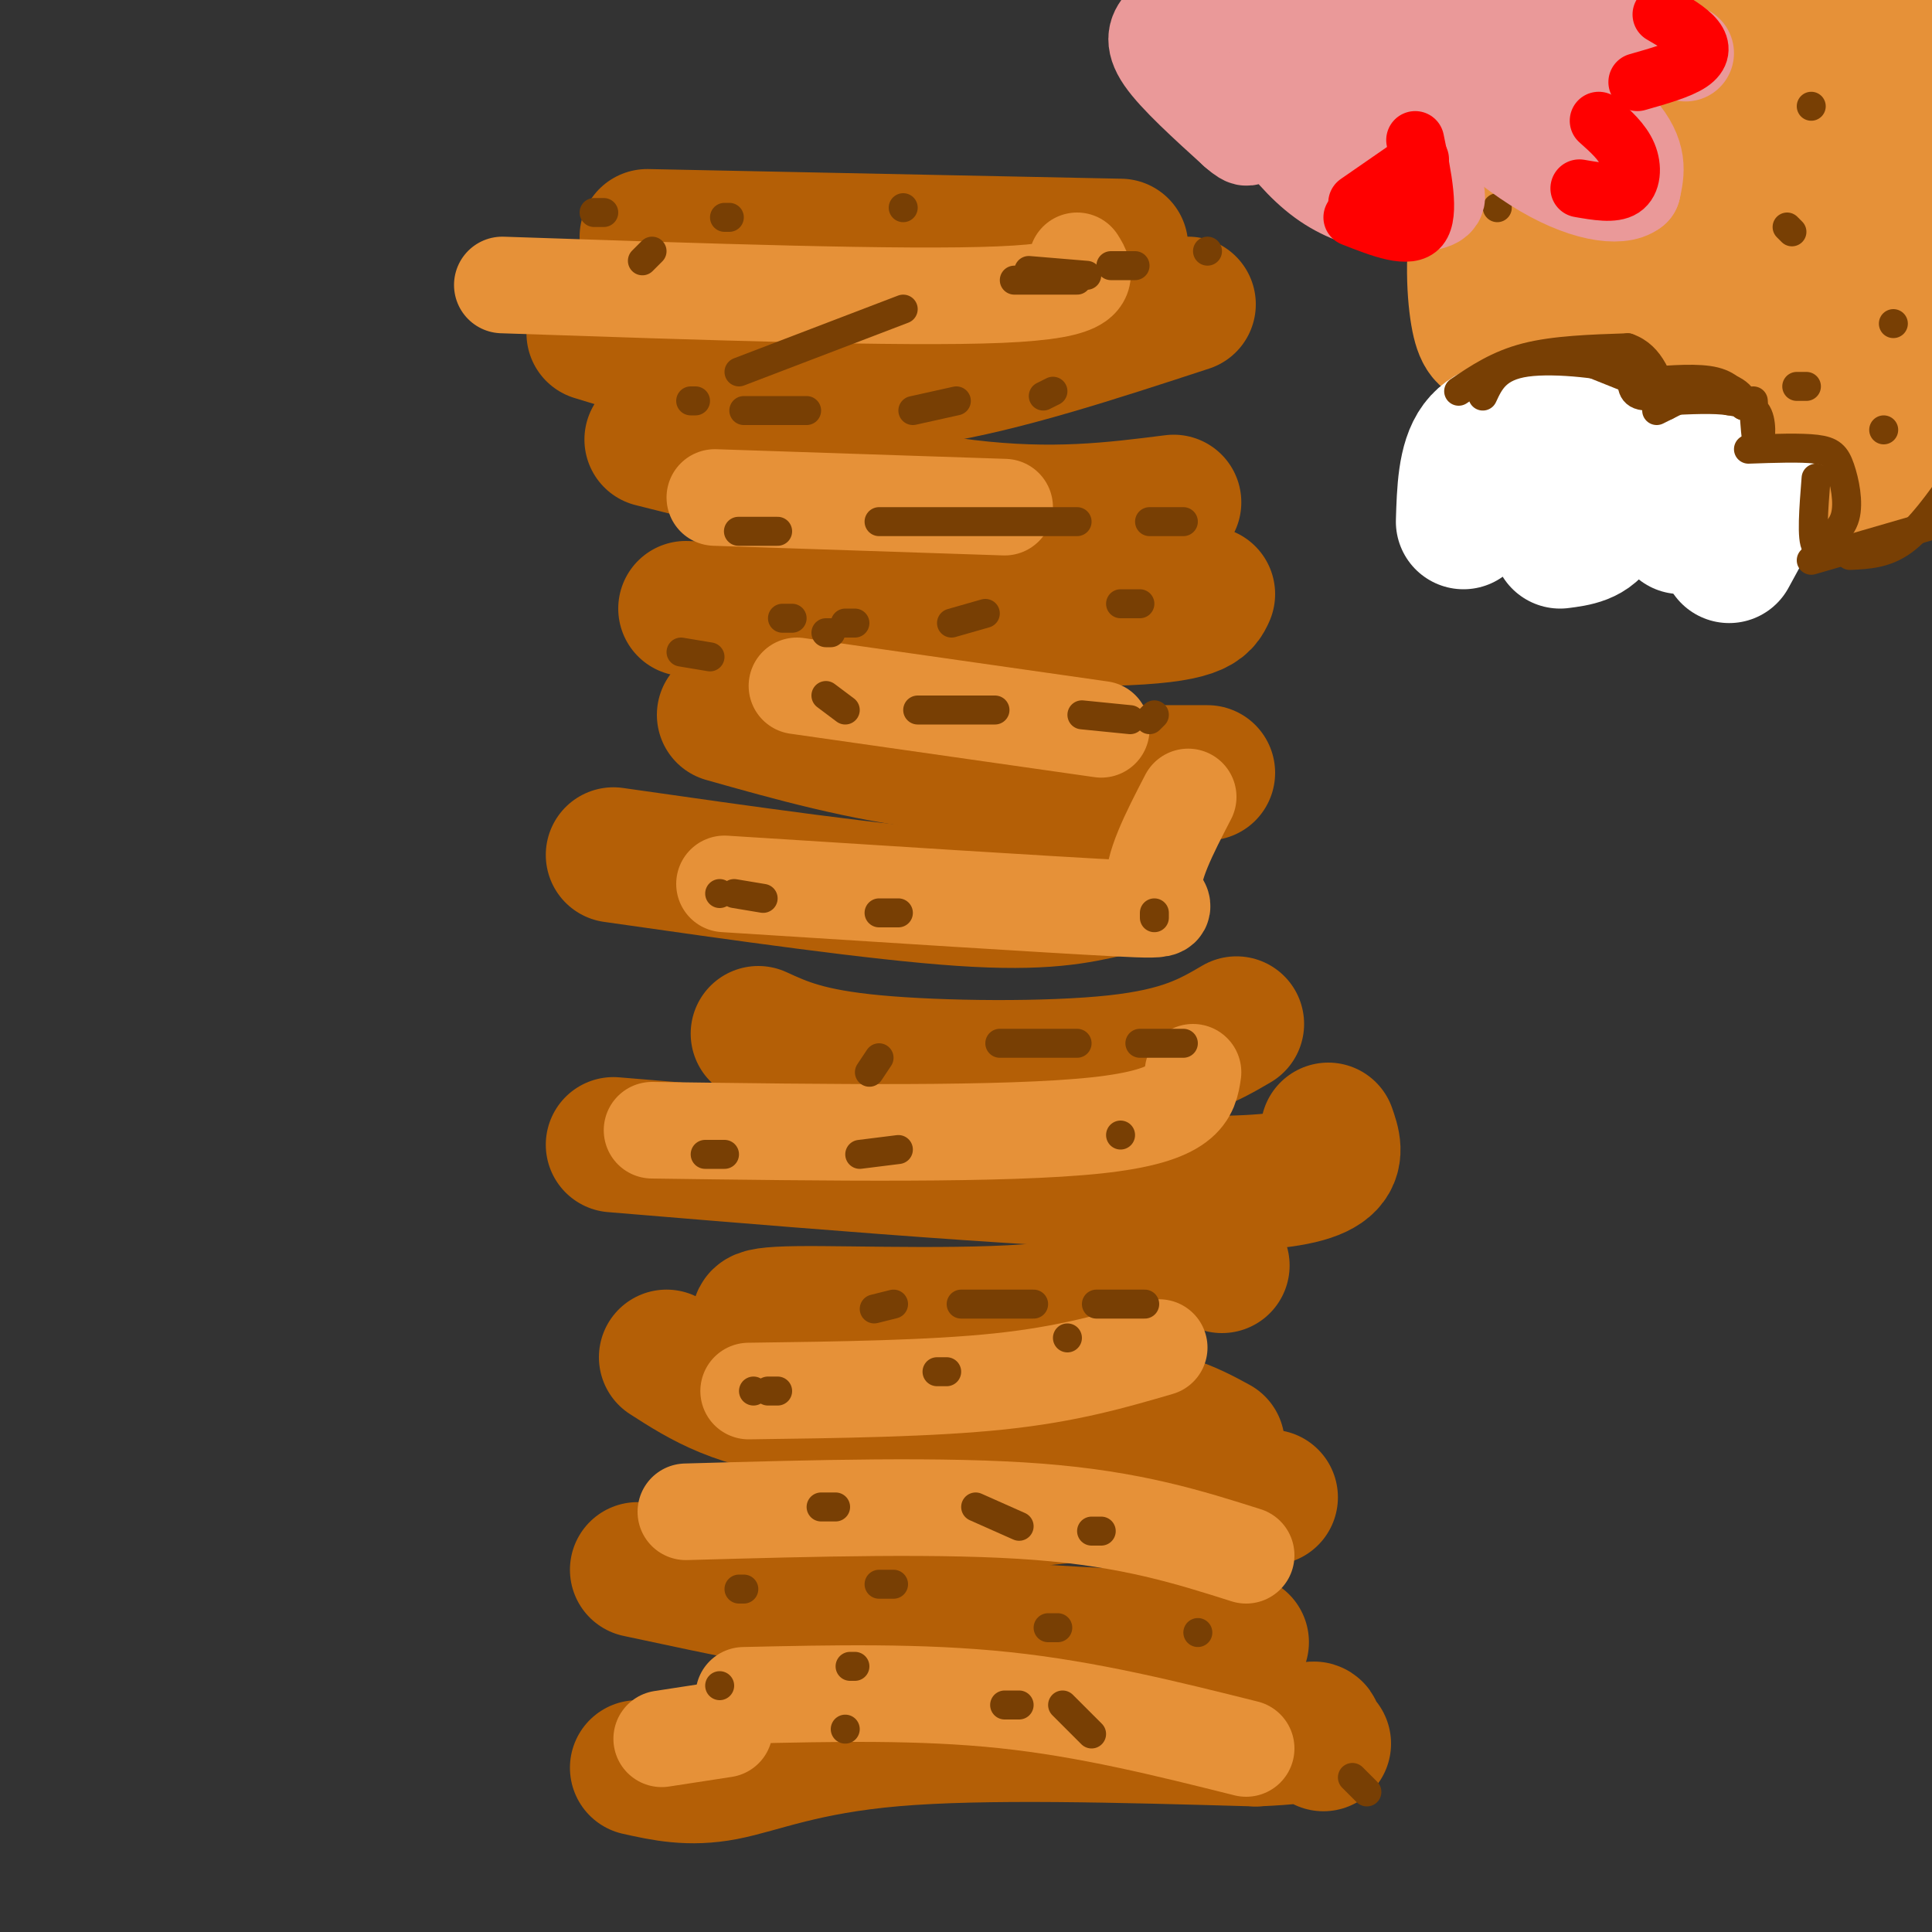 <svg viewBox='0 0 400 400' version='1.1' xmlns='http://www.w3.org/2000/svg' xmlns:xlink='http://www.w3.org/1999/xlink'><rect x="0" y="0" width="400" height="400" fill="#333333" stroke="none"/><g fill='none' stroke='rgb(180,95,6)' stroke-width='28' stroke-linecap='round' stroke-linejoin='round'><path d='M132,366c5.378,1.200 10.756,2.400 18,1c7.244,-1.400 16.356,-5.400 35,-7c18.644,-1.600 46.822,-0.800 75,0'/><path d='M260,360c14.244,-0.578 12.356,-2.022 12,-2c-0.356,0.022 0.822,1.511 2,3'/><path d='M132,325c17.917,3.833 35.833,7.667 53,10c17.167,2.333 33.583,3.167 50,4'/><path d='M235,339c12.000,0.833 17.000,0.917 22,1'/><path d='M263,310c-8.583,-1.167 -17.167,-2.333 -35,-1c-17.833,1.333 -44.917,5.167 -72,9'/><path d='M138,281c7.467,4.800 14.933,9.600 31,11c16.067,1.400 40.733,-0.600 56,0c15.267,0.600 21.133,3.800 27,7'/><path d='M253,262c-3.631,-1.006 -7.262,-2.012 -11,0c-3.738,2.012 -7.583,7.042 -23,9c-15.417,1.958 -42.405,0.845 -54,1c-11.595,0.155 -7.798,1.577 -4,3'/><path d='M127,237c51.167,4.250 102.333,8.500 127,8c24.667,-0.500 22.833,-5.750 21,-11'/><path d='M256,212c-5.533,3.244 -11.067,6.489 -25,8c-13.933,1.511 -36.267,1.289 -50,0c-13.733,-1.289 -18.867,-3.644 -24,-6'/><path d='M127,177c27.417,3.917 54.833,7.833 72,9c17.167,1.167 24.083,-0.417 31,-2'/><path d='M250,160c-19.167,0.000 -38.333,0.000 -55,-2c-16.667,-2.000 -30.833,-6.000 -45,-10'/><path d='M142,126c35.000,1.250 70.000,2.500 88,2c18.000,-0.500 19.000,-2.750 20,-5'/><path d='M243,104c-12.500,1.583 -25.000,3.167 -43,1c-18.000,-2.167 -41.500,-8.083 -65,-14'/><path d='M123,69c9.533,2.933 19.067,5.867 30,8c10.933,2.133 23.267,3.467 39,1c15.733,-2.467 34.867,-8.733 54,-15'/><path d='M232,51c0.000,0.000 -98.000,-2.000 -98,-2'/></g>
<g fill='none' stroke='rgb(230,145,56)' stroke-width='20' stroke-linecap='round' stroke-linejoin='round'><path d='M137,360c0.000,0.000 13.000,-2.000 13,-2'/><path d='M154,351c18.333,-0.417 36.667,-0.833 54,1c17.333,1.833 33.667,5.917 50,10'/><path d='M258,322c-11.833,-3.750 -23.667,-7.500 -43,-9c-19.333,-1.500 -46.167,-0.750 -73,0'/><path d='M155,288c18.917,-0.250 37.833,-0.500 52,-2c14.167,-1.500 23.583,-4.250 33,-7'/><path d='M247,222c-0.667,4.500 -1.333,9.000 -20,11c-18.667,2.000 -55.333,1.500 -92,1'/><path d='M150,183c33.467,2.133 66.933,4.267 81,5c14.067,0.733 8.733,0.067 8,-4c-0.733,-4.067 3.133,-11.533 7,-19'/><path d='M228,151c0.000,0.000 -63.000,-9.000 -63,-9'/><path d='M148,103c0.000,0.000 60.000,2.000 60,2'/><path d='M223,54c1.917,3.083 3.833,6.167 -16,7c-19.833,0.833 -61.417,-0.583 -103,-2'/></g>
<g fill='none' stroke='rgb(120,63,4)' stroke-width='6' stroke-linecap='round' stroke-linejoin='round'><path d='M149,349c0.000,0.000 0.000,0.000 0,0'/><path d='M176,345c0.000,0.000 1.000,0.000 1,0'/><path d='M175,358c0.000,0.000 0.000,0.000 0,0'/><path d='M208,353c0.000,0.000 3.000,0.000 3,0'/><path d='M220,353c0.000,0.000 6.000,6.000 6,6'/><path d='M283,371c0.000,0.000 -3.000,-3.000 -3,-3'/><path d='M248,338c0.000,0.000 0.000,0.000 0,0'/><path d='M219,337c0.000,0.000 -2.000,0.000 -2,0'/><path d='M185,328c0.000,0.000 -3.000,0.000 -3,0'/><path d='M154,329c0.000,0.000 -1.000,0.000 -1,0'/><path d='M170,312c0.000,0.000 3.000,0.000 3,0'/><path d='M202,312c0.000,0.000 9.000,4.000 9,4'/><path d='M226,317c0.000,0.000 2.000,0.000 2,0'/><path d='M221,277c0.000,0.000 0.000,0.000 0,0'/><path d='M196,284c0.000,0.000 -2.000,0.000 -2,0'/><path d='M161,288c0.000,0.000 -2.000,0.000 -2,0'/><path d='M156,288c0.000,0.000 0.000,0.000 0,0'/><path d='M181,271c0.000,0.000 4.000,-1.000 4,-1'/><path d='M199,270c0.000,0.000 15.000,0.000 15,0'/><path d='M227,270c0.000,0.000 10.000,0.000 10,0'/><path d='M232,235c0.000,0.000 0.000,0.000 0,0'/><path d='M186,238c0.000,0.000 -8.000,1.000 -8,1'/><path d='M150,239c0.000,0.000 -4.000,0.000 -4,0'/><path d='M180,222c0.000,0.000 2.000,-3.000 2,-3'/><path d='M207,216c0.000,0.000 16.000,0.000 16,0'/><path d='M236,216c0.000,0.000 9.000,0.000 9,0'/><path d='M239,190c0.000,0.000 0.000,-1.000 0,-1'/><path d='M186,189c0.000,0.000 -4.000,0.000 -4,0'/><path d='M158,186c0.000,0.000 -6.000,-1.000 -6,-1'/><path d='M149,185c0.000,0.000 0.000,0.000 0,0'/><path d='M172,131c0.000,0.000 -1.000,0.000 -1,0'/><path d='M141,135c0.000,0.000 6.000,1.000 6,1'/><path d='M171,144c0.000,0.000 4.000,3.000 4,3'/><path d='M190,147c0.000,0.000 16.000,0.000 16,0'/><path d='M224,148c0.000,0.000 10.000,1.000 10,1'/><path d='M238,149c0.000,0.000 1.000,-1.000 1,-1'/><path d='M236,125c0.000,0.000 -4.000,0.000 -4,0'/><path d='M204,127c0.000,0.000 -7.000,2.000 -7,2'/><path d='M177,129c0.000,0.000 -2.000,0.000 -2,0'/><path d='M164,128c0.000,0.000 -2.000,0.000 -2,0'/><path d='M157,110c-2.333,0.000 -4.667,0.000 -4,0c0.667,0.000 4.333,0.000 8,0'/><path d='M182,108c0.000,0.000 41.000,0.000 41,0'/><path d='M238,108c0.000,0.000 7.000,0.000 7,0'/><path d='M218,81c0.000,0.000 -2.000,1.000 -2,1'/><path d='M198,83c0.000,0.000 -9.000,2.000 -9,2'/><path d='M167,85c0.000,0.000 -13.000,0.000 -13,0'/><path d='M144,83c0.000,0.000 -1.000,0.000 -1,0'/><path d='M153,77c0.000,0.000 34.000,-13.000 34,-13'/><path d='M210,58c0.000,0.000 13.000,0.000 13,0'/><path d='M225,57c0.000,0.000 -12.000,-1.000 -12,-1'/><path d='M125,44c0.000,0.000 -2.000,0.000 -2,0'/><path d='M187,43c0.000,0.000 0.000,0.000 0,0'/><path d='M151,45c0.000,0.000 -1.000,0.000 -1,0'/><path d='M135,52c0.000,0.000 -2.000,2.000 -2,2'/><path d='M230,55c0.000,0.000 5.000,0.000 5,0'/><path d='M250,52c0.000,0.000 0.000,0.000 0,0'/></g>
<g fill='none' stroke='rgb(230,145,56)' stroke-width='28' stroke-linecap='round' stroke-linejoin='round'><path d='M370,1c-12.814,7.233 -25.629,14.466 -32,18c-6.371,3.534 -6.299,3.370 -8,8c-1.701,4.630 -5.174,14.056 -7,20c-1.826,5.944 -2.005,8.408 0,13c2.005,4.592 6.194,11.313 9,16c2.806,4.687 4.230,7.339 9,9c4.770,1.661 12.885,2.330 21,3'/><path d='M362,88c4.988,0.202 6.958,-0.792 10,-2c3.042,-1.208 7.155,-2.631 13,-11c5.845,-8.369 13.423,-23.685 21,-39'/><path d='M402,14c-10.683,-1.819 -21.366,-3.637 -29,-3c-7.634,0.637 -12.218,3.730 -16,6c-3.782,2.270 -6.760,3.719 -9,7c-2.240,3.281 -3.741,8.396 -5,15c-1.259,6.604 -2.278,14.696 1,19c3.278,4.304 10.851,4.819 18,1c7.149,-3.819 13.875,-11.972 18,-21c4.125,-9.028 5.649,-18.931 4,-24c-1.649,-5.069 -6.471,-5.306 -11,-5c-4.529,0.306 -8.764,1.153 -13,2'/><path d='M360,11c-5.956,3.382 -14.345,10.836 -18,15c-3.655,4.164 -2.577,5.037 -3,9c-0.423,3.963 -2.349,11.015 -2,16c0.349,4.985 2.973,7.902 6,11c3.027,3.098 6.459,6.375 11,8c4.541,1.625 10.193,1.596 14,2c3.807,0.404 5.769,1.240 9,-1c3.231,-2.240 7.731,-7.558 10,-12c2.269,-4.442 2.306,-8.010 4,-14c1.694,-5.990 5.046,-14.402 -2,-19c-7.046,-4.598 -24.490,-5.383 -32,-6c-7.510,-0.617 -5.087,-1.066 -8,2c-2.913,3.066 -11.161,9.648 -16,14c-4.839,4.352 -6.269,6.476 -7,12c-0.731,5.524 -0.762,14.450 -1,19c-0.238,4.550 -0.682,4.725 4,5c4.682,0.275 14.491,0.651 20,1c5.509,0.349 6.717,0.671 9,-1c2.283,-1.671 5.642,-5.336 9,-9'/><path d='M367,63c2.051,-5.249 2.680,-13.871 0,-18c-2.680,-4.129 -8.668,-3.765 -13,-2c-4.332,1.765 -7.007,4.931 -10,10c-2.993,5.069 -6.305,12.039 -5,15c1.305,2.961 7.226,1.912 11,1c3.774,-0.912 5.401,-1.686 7,-5c1.599,-3.314 3.171,-9.167 5,-13c1.829,-3.833 3.916,-5.647 0,-9c-3.916,-3.353 -13.833,-8.244 -18,-11c-4.167,-2.756 -2.583,-3.378 -1,-4'/><path d='M343,27c0.926,-4.167 3.742,-12.584 1,-16c-2.742,-3.416 -11.041,-1.830 -16,-1c-4.959,0.830 -6.577,0.903 -10,6c-3.423,5.097 -8.652,15.218 -11,25c-2.348,9.782 -1.814,19.223 -1,24c0.814,4.777 1.907,4.888 3,5'/><path d='M309,70c6.620,5.890 21.671,18.115 31,24c9.329,5.885 12.935,5.431 20,6c7.065,0.569 17.590,2.163 26,-2c8.410,-4.163 14.705,-14.081 21,-24'/></g>
<g fill='none' stroke='rgb(255,255,255)' stroke-width='28' stroke-linecap='round' stroke-linejoin='round'><path d='M303,108c0.190,-6.250 0.381,-12.500 3,-16c2.619,-3.500 7.667,-4.250 13,-4c5.333,0.250 10.952,1.500 13,5c2.048,3.500 0.524,9.250 -1,15'/><path d='M331,108c-1.500,3.167 -4.750,3.583 -8,4'/><path d='M350,92c0.000,0.000 -2.000,17.000 -2,17'/><path d='M364,104c0.000,0.000 -6.000,11.000 -6,11'/></g>
<g fill='none' stroke='rgb(120,63,4)' stroke-width='6' stroke-linecap='round' stroke-linejoin='round'><path d='M335,21c0.000,0.000 0.000,0.000 0,0'/><path d='M310,43c0.000,0.000 0.000,0.000 0,0'/><path d='M375,22c0.000,0.000 0.000,0.000 0,0'/><path d='M338,44c0.000,0.000 0.000,1.000 0,1'/><path d='M370,47c0.000,0.000 1.000,1.000 1,1'/><path d='M372,80c0.000,0.000 2.000,0.000 2,0'/><path d='M392,67c0.000,0.000 0.000,0.000 0,0'/><path d='M390,89c0.000,0.000 0.000,0.000 0,0'/><path d='M302,81c4.083,-2.750 8.167,-5.500 14,-7c5.833,-1.500 13.417,-1.750 21,-2'/><path d='M337,72c4.833,1.667 6.417,6.833 8,12'/><path d='M339,79c0.000,0.000 -10.000,-4.000 -10,-4'/><path d='M341,79c5.333,-0.417 10.667,-0.833 14,0c3.333,0.833 4.667,2.917 6,5'/><path d='M361,84c0.655,-0.310 -0.708,-3.583 -5,-4c-4.292,-0.417 -11.512,2.024 -15,2c-3.488,-0.024 -3.244,-2.512 -3,-5'/><path d='M338,77c-4.956,-1.533 -15.844,-2.867 -22,-2c-6.156,0.867 -7.578,3.933 -9,7'/><path d='M363,83c0.289,4.400 0.578,8.800 1,9c0.422,0.200 0.978,-3.800 0,-6c-0.978,-2.200 -3.489,-2.600 -6,-3'/><path d='M358,83c-3.167,-0.500 -8.083,-0.250 -13,0'/><path d='M347,83c0.000,0.000 -4.000,2.000 -4,2'/><path d='M375,116c0.000,0.000 31.000,-9.000 31,-9'/><path d='M405,99c-3.667,5.167 -7.333,10.333 -11,13c-3.667,2.667 -7.333,2.833 -11,3'/><path d='M362,93c5.417,-0.190 10.833,-0.381 14,0c3.167,0.381 4.083,1.333 5,4c0.917,2.667 1.833,7.048 1,10c-0.833,2.952 -3.417,4.476 -6,6'/><path d='M376,113c-1.000,-1.333 -0.500,-7.667 0,-14'/></g>
<g fill='none' stroke='rgb(234,153,153)' stroke-width='20' stroke-linecap='round' stroke-linejoin='round'><path d='M270,2c4.095,-0.470 8.190,-0.940 15,0c6.810,0.940 16.333,3.292 26,8c9.667,4.708 19.476,11.774 24,17c4.524,5.226 3.762,8.613 3,12'/><path d='M338,39c-2.500,2.060 -10.250,1.208 -20,-5c-9.750,-6.208 -21.500,-17.774 -29,-23c-7.500,-5.226 -10.750,-4.113 -14,-3'/><path d='M259,2c-0.888,-0.419 -1.777,-0.839 -3,0c-1.223,0.839 -2.781,2.936 0,10c2.781,7.064 9.903,19.094 18,25c8.097,5.906 17.171,5.687 21,5c3.829,-0.687 2.415,-1.844 1,-3'/><path d='M296,39c-5.429,-3.190 -19.500,-9.667 -26,-13c-6.500,-3.333 -5.429,-3.524 -5,-6c0.429,-2.476 0.214,-7.238 0,-12'/><path d='M269,6c7.267,2.489 14.533,4.978 18,8c3.467,3.022 3.133,6.578 4,8c0.867,1.422 2.933,0.711 5,0'/><path d='M246,1c-1.778,1.244 -3.556,2.489 -5,4c-1.444,1.511 -2.556,3.289 0,7c2.556,3.711 8.778,9.356 15,15'/><path d='M256,27c2.833,2.500 2.417,1.250 2,0'/><path d='M301,4c11.500,-0.083 23.000,-0.167 31,1c8.000,1.167 12.500,3.583 17,6'/></g>
<g fill='none' stroke='rgb(255,0,0)' stroke-width='12' stroke-linecap='round' stroke-linejoin='round'><path d='M280,45c5.917,2.333 11.833,4.667 14,2c2.167,-2.667 0.583,-10.333 -1,-18'/><path d='M327,39c3.556,0.622 7.111,1.244 9,0c1.889,-1.244 2.111,-4.356 1,-7c-1.111,-2.644 -3.556,-4.822 -6,-7'/><path d='M339,17c4.378,-1.244 8.756,-2.489 11,-4c2.244,-1.511 2.356,-3.289 1,-5c-1.356,-1.711 -4.178,-3.356 -7,-5'/><path d='M294,33c0.000,0.000 -13.000,9.000 -13,9'/></g>
</svg>